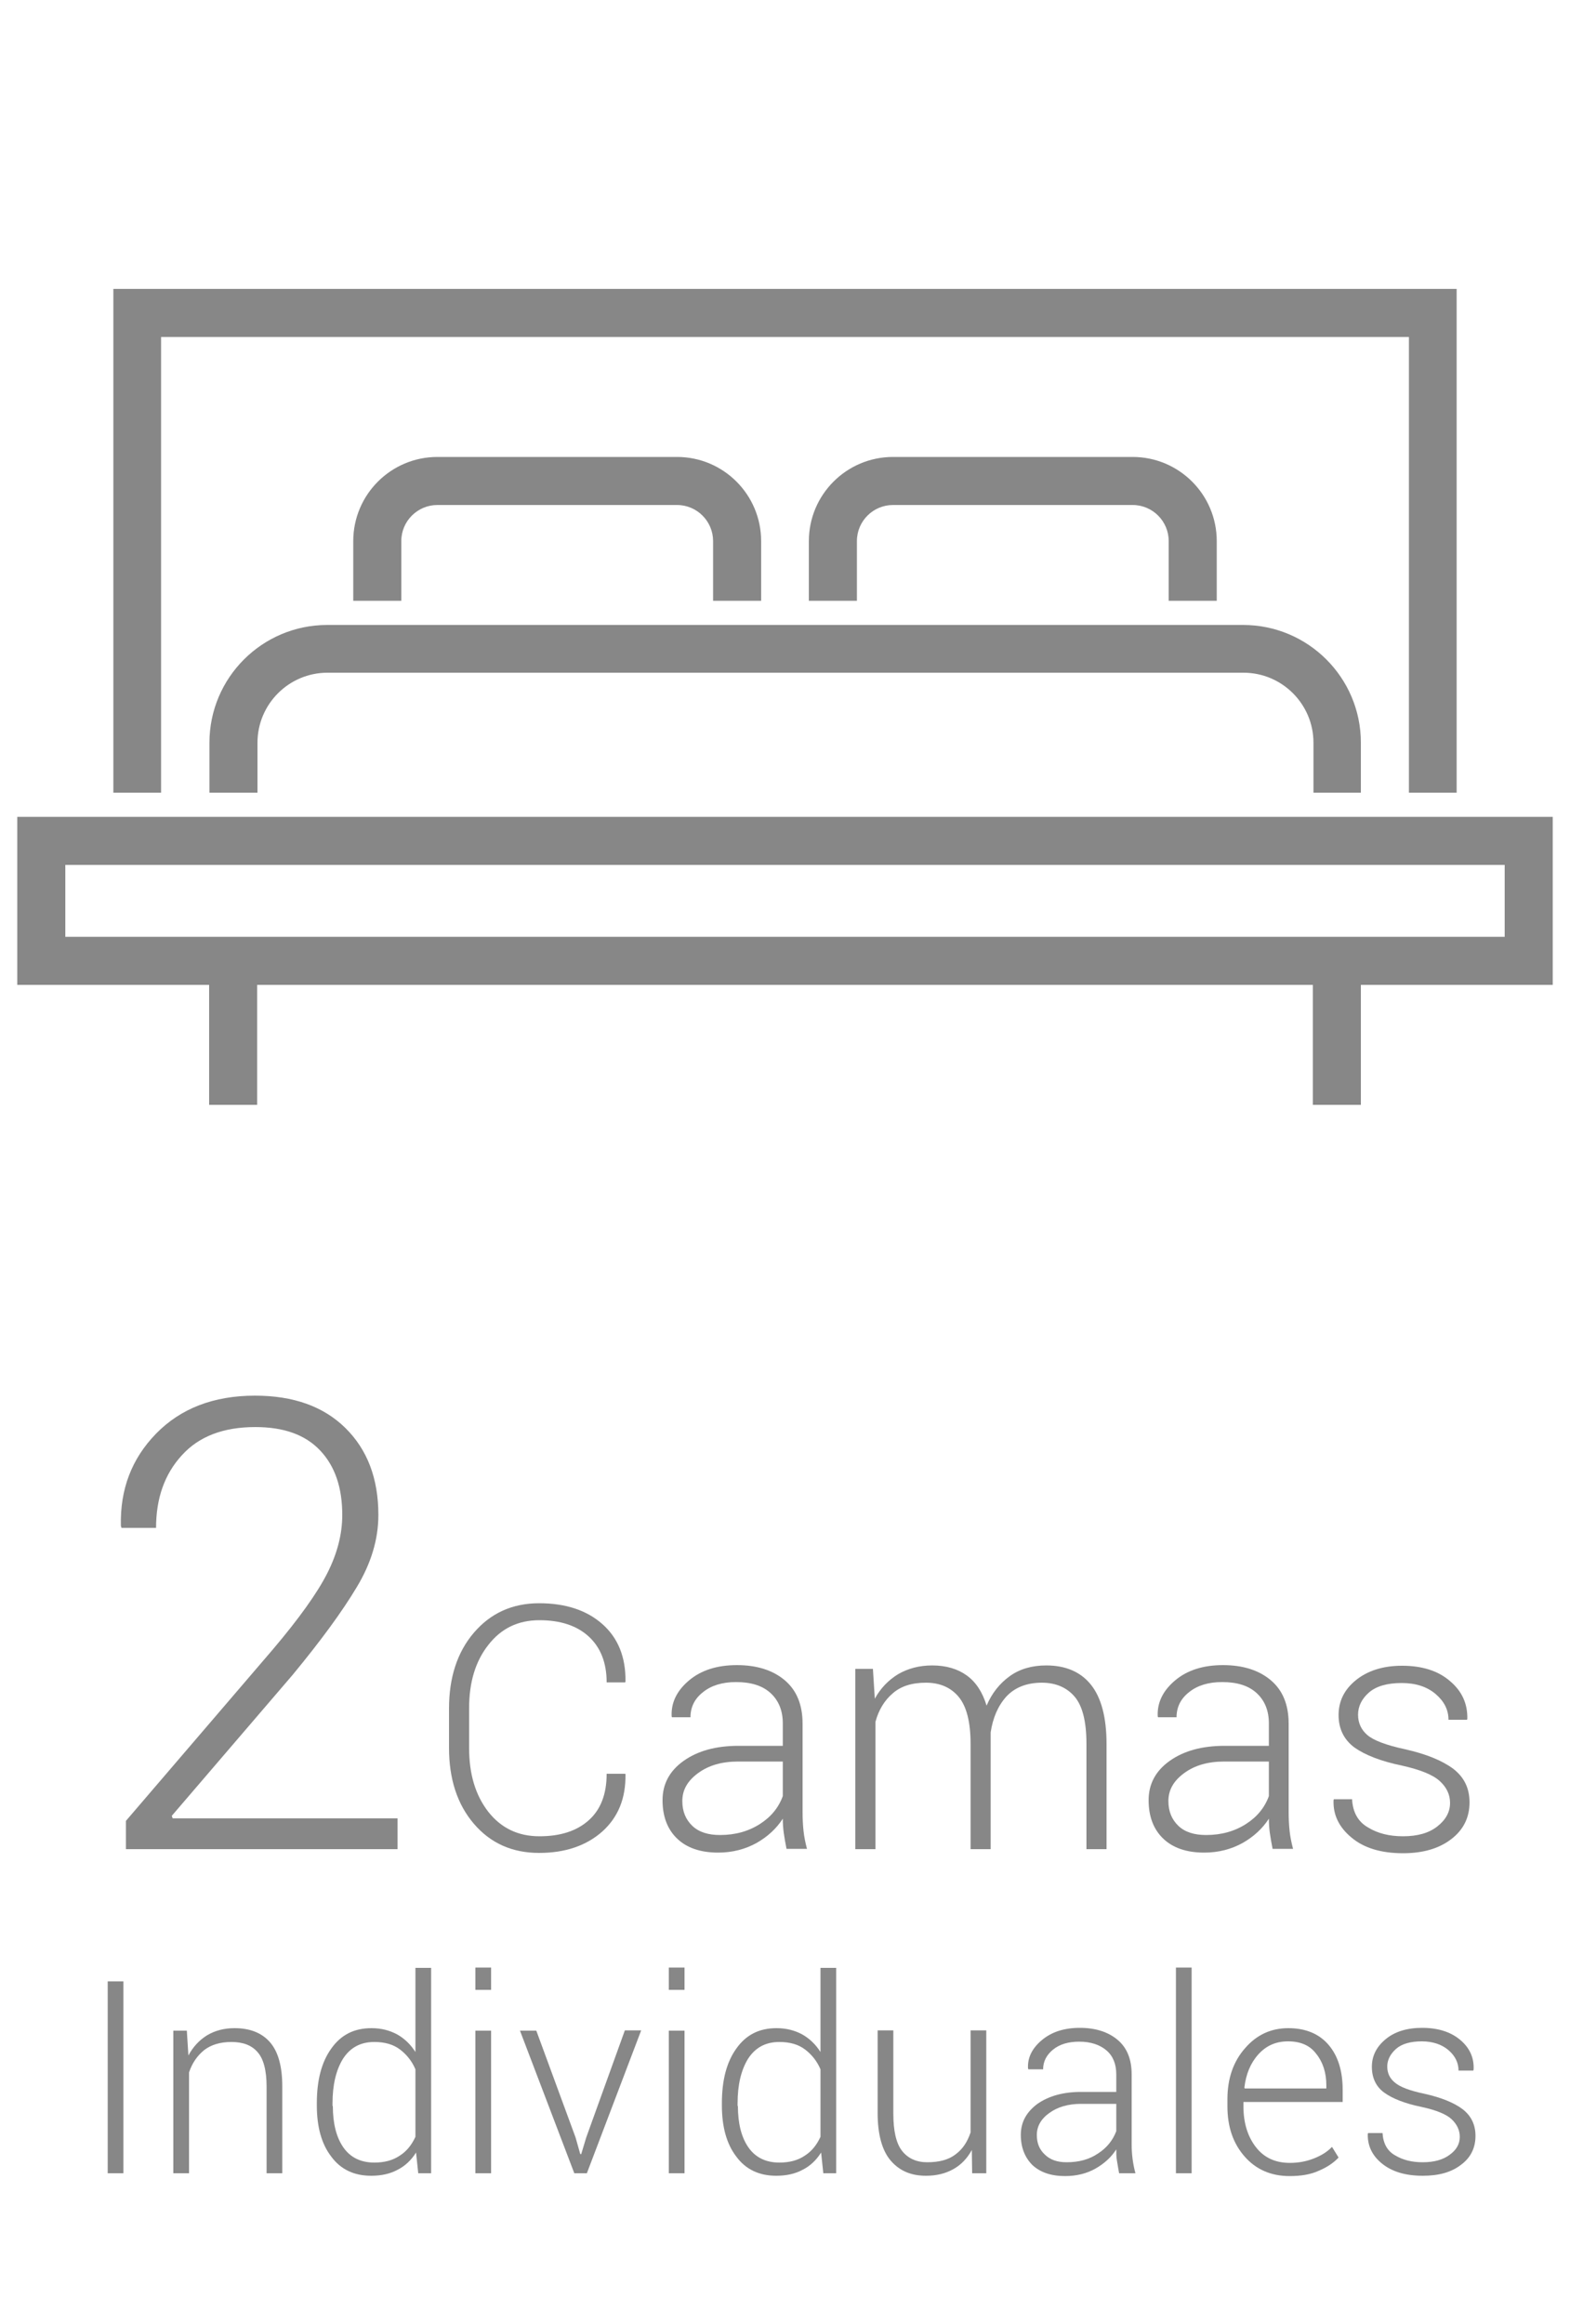 <?xml version="1.0" encoding="utf-8"?>
<!-- Generator: Adobe Illustrator 22.1.0, SVG Export Plug-In . SVG Version: 6.00 Build 0)  -->
<svg version="1.1" id="Capa_1" xmlns="http://www.w3.org/2000/svg" xmlns:xlink="http://www.w3.org/1999/xlink" x="0px" y="0px"
	 viewBox="0 0 500 740" style="enable-background:new 0 0 500 740;" xml:space="preserve">
<style type="text/css">
	.st0{fill:#878787;}
</style>
<g>
	<g>
		<path class="st0" d="M126.6,588.8H40.1v-9l46.8-54.6c8.3-9.8,14.1-17.9,17.3-24.2c3.2-6.3,4.8-12.5,4.8-18.6
			c0-8.7-2.3-15.5-7-20.5c-4.7-5-11.5-7.5-20.7-7.5c-10.2,0-18,3-23.4,9c-5.5,6-8.2,13.7-8.2,23.1H38.7l-0.2-0.6
			c-0.3-11.6,3.4-21.4,11.2-29.4c7.8-8,18.3-12.1,31.5-12.1c12.2,0,21.8,3.4,28.8,10.3s10.5,16.1,10.5,27.7c0,7.7-2.3,15.4-6.9,23
			c-4.6,7.7-11.4,17-20.4,27.9l-38.5,44.9L55,579h71.6V588.8z"/>
		<path class="st0" d="M199.1,564.7l0.1,0.3c0.1,7.6-2.3,13.6-7.4,18.2c-5.1,4.5-11.8,6.8-20.1,6.8c-8.6,0-15.5-3.1-20.8-9.3
			c-5.3-6.2-7.9-14.3-7.9-24.1v-12.6c0-9.8,2.6-17.9,7.9-24.1c5.3-6.2,12.2-9.4,20.8-9.4c8.4,0,15.1,2.2,20.1,6.6
			c5,4.4,7.5,10.5,7.4,18.3l-0.1,0.3h-5.9c0-6.2-1.9-11.1-5.7-14.6c-3.8-3.5-9.1-5.2-15.7-5.2c-6.8,0-12.2,2.6-16.3,7.9
			c-4.1,5.2-6.1,11.9-6.1,20.1v12.7c0,8.3,2,15,6.1,20.3c4.1,5.2,9.5,7.8,16.3,7.8c6.7,0,11.9-1.7,15.7-5.1
			c3.8-3.4,5.7-8.3,5.7-14.8H199.1z"/>
		<path class="st0" d="M250.5,588.8c-0.4-2-0.7-3.8-0.9-5.2c-0.2-1.5-0.3-2.9-0.3-4.5c-2,3.1-4.8,5.7-8.3,7.7
			c-3.6,2-7.7,3.1-12.3,3.1c-5.6,0-10-1.5-13.1-4.5c-3.1-3-4.6-7.1-4.6-12.2c0-5.1,2.2-9.3,6.7-12.5c4.5-3.2,10.3-4.8,17.5-4.8h14.1
			v-7.1c0-4.1-1.3-7.3-3.9-9.7s-6.3-3.5-11-3.5c-4.4,0-7.9,1.1-10.5,3.2c-2.7,2.1-4,4.8-4,8h-5.9l-0.1-0.3
			c-0.2-4.3,1.6-8.1,5.5-11.4c3.9-3.3,9-4.9,15.3-4.9c6.3,0,11.4,1.6,15.2,4.8c3.8,3.2,5.7,7.8,5.7,13.9v28.2c0,2,0.1,4,0.3,5.9
			c0.2,1.9,0.6,3.8,1.1,5.7H250.5z M229.3,584.3c4.9,0,9.1-1.2,12.7-3.5c3.6-2.3,6-5.3,7.3-8.9v-11h-14.2c-5.2,0-9.4,1.2-12.8,3.7
			c-3.4,2.5-5,5.4-5,8.9c0,3.3,1.1,5.9,3.2,7.9S225.6,584.3,229.3,584.3z"/>
		<path class="st0" d="M278,531.4l0.6,9.5c1.8-3.3,4.3-5.9,7.4-7.8c3.1-1.8,6.7-2.8,10.9-2.8c4.4,0,8.1,1.1,11,3.2
			c2.9,2.1,5,5.3,6.3,9.6c1.7-4,4.2-7.1,7.4-9.4c3.2-2.3,7.1-3.4,11.6-3.4c6.1,0,10.9,2,14.2,6.1c3.3,4.1,5,10.4,5,18.9v33.5H346
			v-33.6c0-7.1-1.3-12.1-3.8-15c-2.5-2.9-6-4.4-10.4-4.4c-4.8,0-8.6,1.5-11.3,4.4c-2.7,3-4.3,6.8-5,11.4c0,0.4,0,0.8,0,1.2
			c0,0.4,0,0.9,0,1.5v34.5h-6.4v-33.6c0-6.9-1.3-11.9-3.8-14.9c-2.5-3-6-4.5-10.4-4.5c-4.5,0-8,1.1-10.6,3.4
			c-2.6,2.2-4.5,5.3-5.5,9.1v40.5h-6.4v-57.4H278z"/>
		<path class="st0" d="M405.3,588.8c-0.4-2-0.7-3.8-0.9-5.2c-0.2-1.5-0.3-2.9-0.3-4.5c-2,3.1-4.8,5.7-8.3,7.7
			c-3.6,2-7.7,3.1-12.3,3.1c-5.6,0-10-1.5-13.1-4.5c-3.1-3-4.6-7.1-4.6-12.2c0-5.1,2.2-9.3,6.7-12.5c4.5-3.2,10.3-4.8,17.5-4.8h14.1
			v-7.1c0-4.1-1.3-7.3-3.9-9.7s-6.3-3.5-11-3.5c-4.4,0-7.9,1.1-10.5,3.2c-2.7,2.1-4,4.8-4,8h-5.9l-0.1-0.3
			c-0.2-4.3,1.6-8.1,5.5-11.4c3.9-3.3,9-4.9,15.3-4.9c6.3,0,11.4,1.6,15.2,4.8c3.8,3.2,5.7,7.8,5.7,13.9v28.2c0,2,0.1,4,0.3,5.9
			c0.2,1.9,0.6,3.8,1.1,5.7H405.3z M384.1,584.3c4.9,0,9.1-1.2,12.7-3.5c3.6-2.3,6-5.3,7.3-8.9v-11h-14.2c-5.2,0-9.4,1.2-12.8,3.7
			c-3.4,2.5-5,5.4-5,8.9c0,3.3,1.1,5.9,3.2,7.9S380.4,584.3,384.1,584.3z"/>
		<path class="st0" d="M461.8,574.1c0-2.7-1.1-5-3.3-7c-2.2-2-6.2-3.6-12-4.9c-6.8-1.4-11.8-3.4-15.2-5.8c-3.3-2.5-5-5.9-5-10.3
			c0-4.4,1.8-8.1,5.5-11.1c3.7-3,8.6-4.6,14.7-4.6c6.4,0,11.5,1.6,15.3,4.9c3.8,3.2,5.6,7.2,5.5,12l-0.1,0.3h-5.9
			c0-3.2-1.4-5.9-4.1-8.2s-6.3-3.5-10.8-3.5c-4.6,0-8.1,1-10.4,3s-3.5,4.4-3.5,7.1c0,2.6,1,4.8,3,6.5s6,3.2,12,4.5
			c6.7,1.5,11.8,3.6,15.3,6.2c3.5,2.7,5.2,6.2,5.2,10.7c0,4.8-1.9,8.7-5.8,11.7c-3.9,3-9,4.5-15.4,4.5c-7,0-12.5-1.7-16.4-5
			c-4-3.3-5.9-7.3-5.7-11.9l0.1-0.3h5.8c0.2,4.1,1.9,7.2,5.1,9c3.1,1.9,6.8,2.8,11.1,2.8c4.6,0,8.2-1,10.9-3.1
			S461.8,577,461.8,574.1z"/>
		<path class="st0" d="M39.3,692h-5v-61.1h5V692z"/>
		<path class="st0" d="M59.5,646.6l0.5,7.9c1.5-2.8,3.5-4.9,5.9-6.4c2.5-1.5,5.4-2.3,8.8-2.3c4.9,0,8.7,1.5,11.3,4.5
			c2.6,3,3.9,7.7,3.9,14.1V692h-5v-27.6c0-5.2-1-8.9-2.9-11c-1.9-2.2-4.7-3.2-8.3-3.2c-3.6,0-6.5,0.9-8.7,2.6
			c-2.2,1.8-3.8,4.1-4.8,7.1V692h-5v-45.4H59.5z"/>
		<path class="st0" d="M100.9,669.7c0-7.3,1.5-13.1,4.6-17.4c3.1-4.4,7.3-6.5,12.8-6.5c3.1,0,5.8,0.7,8.2,2c2.3,1.3,4.3,3.2,5.8,5.6
			v-26.8h5V692h-4.1l-0.7-6.6c-1.5,2.4-3.5,4.3-5.9,5.5c-2.4,1.3-5.2,1.9-8.4,1.9c-5.4,0-9.7-2-12.7-6.1c-3.1-4-4.6-9.5-4.6-16.3
			V669.7z M106,670.6c0,5.5,1.1,9.9,3.3,13.1c2.2,3.2,5.5,4.9,9.9,4.9c3.2,0,5.9-0.7,8.1-2.2c2.2-1.4,3.8-3.4,5-6v-21.5
			c-1.1-2.6-2.8-4.7-4.9-6.3c-2.1-1.6-4.8-2.4-8.2-2.4c-4.4,0-7.7,1.8-10,5.4c-2.2,3.6-3.3,8.3-3.3,14.1V670.6z"/>
		<path class="st0" d="M156.4,633.6h-5v-7.1h5V633.6z M156.4,692h-5v-45.4h5V692z"/>
		<path class="st0" d="M183.3,680.6l1.5,5.3h0.3l1.6-5.3l12.3-34.1h5.2L186.9,692h-4l-17.3-45.4h5.2L183.3,680.6z"/>
		<path class="st0" d="M218,633.6h-5v-7.1h5V633.6z M218,692h-5v-45.4h5V692z"/>
		<path class="st0" d="M229.9,669.7c0-7.3,1.5-13.1,4.6-17.4c3.1-4.4,7.3-6.5,12.8-6.5c3.1,0,5.8,0.7,8.2,2c2.3,1.3,4.3,3.2,5.8,5.6
			v-26.8h5V692h-4.1l-0.7-6.6c-1.5,2.4-3.5,4.3-5.9,5.5c-2.4,1.3-5.2,1.9-8.4,1.9c-5.4,0-9.7-2-12.7-6.1c-3.1-4-4.6-9.5-4.6-16.3
			V669.7z M235,670.6c0,5.5,1.1,9.9,3.3,13.1c2.2,3.2,5.5,4.9,9.9,4.9c3.2,0,5.9-0.7,8.1-2.2c2.2-1.4,3.8-3.4,5-6v-21.5
			c-1.1-2.6-2.8-4.7-4.9-6.3c-2.1-1.6-4.8-2.4-8.2-2.4c-4.4,0-7.7,1.8-10,5.4c-2.2,3.6-3.3,8.3-3.3,14.1V670.6z"/>
		<path class="st0" d="M309.5,684.6c-1.5,2.7-3.4,4.7-5.9,6.1c-2.5,1.4-5.4,2.1-8.7,2.1c-4.8,0-8.5-1.6-11.3-4.9
			c-2.7-3.2-4.1-8.3-4.1-15.1v-26.3h5V673c0,5.5,0.9,9.5,2.8,11.9c1.9,2.4,4.6,3.6,8,3.6c3.8,0,6.8-0.8,9-2.5c2.3-1.7,3.8-4,4.8-7
			v-32.5h5V692h-4.5L309.5,684.6z"/>
		<path class="st0" d="M356.4,692c-0.3-1.6-0.5-3-0.7-4.1c-0.2-1.1-0.2-2.3-0.2-3.5c-1.6,2.5-3.8,4.5-6.6,6.1
			c-2.8,1.6-6.1,2.4-9.7,2.4c-4.5,0-7.9-1.2-10.4-3.5c-2.4-2.4-3.7-5.6-3.7-9.6c0-4.1,1.8-7.3,5.3-9.9c3.6-2.5,8.2-3.8,13.9-3.8
			h11.2v-5.6c0-3.2-1-5.8-3.1-7.6c-2.1-1.8-5-2.8-8.7-2.8c-3.4,0-6.2,0.8-8.3,2.5c-2.1,1.7-3.2,3.8-3.2,6.3h-4.7l-0.1-0.3
			c-0.2-3.4,1.3-6.4,4.4-9c3.1-2.6,7.1-3.9,12.1-3.9c5,0,9,1.3,12,3.8c3,2.5,4.5,6.2,4.5,11v22.3c0,1.6,0.1,3.1,0.3,4.7
			c0.2,1.5,0.5,3,0.9,4.5H356.4z M339.7,688.5c3.9,0,7.2-0.9,10-2.8c2.8-1.8,4.7-4.2,5.8-7.1v-8.7h-11.2c-4.1,0-7.5,1-10.1,2.9
			c-2.7,1.9-4,4.3-4,7c0,2.6,0.8,4.6,2.5,6.2C334.4,687.7,336.7,688.5,339.7,688.5z"/>
		<path class="st0" d="M379.5,692h-5v-65.5h5V692z"/>
		<path class="st0" d="M410.7,692.9c-5.9,0-10.7-2.1-14.3-6.2c-3.7-4.2-5.5-9.5-5.5-16v-2.3c0-6.6,1.9-12,5.6-16.2
			c3.7-4.3,8.3-6.4,13.8-6.4c5.5,0,9.8,1.8,12.8,5.3c3,3.5,4.5,8.3,4.5,14.3v3.9h-31.6v1.4c0,5.2,1.3,9.5,3.9,12.9
			c2.6,3.4,6.2,5.1,10.9,5.1c2.8,0,5.3-0.5,7.6-1.4c2.3-0.9,4.3-2.1,5.8-3.7l2.1,3.4c-1.6,1.7-3.7,3.1-6.3,4.2
			C417.4,692.4,414.3,692.9,410.7,692.9z M410.2,650c-3.9,0-7,1.4-9.5,4.2c-2.5,2.8-3.9,6.3-4.4,10.5l0.1,0.3h26v-1
			c0-4-1.1-7.4-3.2-10C417.2,651.3,414.2,650,410.2,650z"/>
		<path class="st0" d="M464.9,680.4c0-2.1-0.9-4-2.6-5.6c-1.7-1.6-4.9-2.9-9.5-3.9c-5.4-1.1-9.4-2.7-12-4.6
			c-2.6-1.9-3.9-4.7-3.9-8.2c0-3.5,1.5-6.4,4.4-8.8c2.9-2.4,6.8-3.6,11.6-3.6c5.1,0,9.1,1.3,12.1,3.8s4.5,5.7,4.3,9.5l-0.1,0.3h-4.7
			c0-2.5-1.1-4.7-3.2-6.5c-2.1-1.8-5-2.8-8.5-2.8c-3.6,0-6.4,0.8-8.2,2.4s-2.8,3.5-2.8,5.6c0,2.1,0.8,3.8,2.4,5.1
			c1.6,1.4,4.7,2.6,9.5,3.6c5.3,1.2,9.3,2.8,12.1,4.9c2.7,2.1,4.1,4.9,4.1,8.5c0,3.8-1.5,6.9-4.6,9.2c-3.1,2.4-7.1,3.5-12.2,3.5
			c-5.5,0-9.8-1.3-13-3.9c-3.2-2.6-4.6-5.8-4.5-9.4l0.1-0.3h4.6c0.2,3.3,1.5,5.7,4,7.1c2.5,1.5,5.4,2.2,8.8,2.2
			c3.6,0,6.5-0.8,8.6-2.4C463.8,684.6,464.9,682.7,464.9,680.4z"/>
	</g>
</g>
<g>
	<path class="st0" d="M5.5,260.1v53.5h61.1v38.2h15.3v-38.2h336.2v38.2h15.3v-38.2h61.1v-53.5H5.5z M479.2,298.3H20.8v-22.9h458.4
		L479.2,298.3L479.2,298.3z"/>
	<path class="st0" d="M433.4,252.4v-15.9c0-20.7-16.8-37.5-37.5-37.5H104.2c-20.7,0-37.5,16.8-37.5,37.5v15.9h15.3v-15.9
		c0-12.3,10-22.3,22.3-22.3h291.7c12.3,0,22.3,10,22.3,22.3v15.9H433.4z"/>
	<polygon class="st0" points="51.3,107.3 448.7,107.3 448.7,252.4 463.9,252.4 463.9,92 36.1,92 36.1,252.4 51.3,252.4 	"/>
	<path class="st0" d="M242.4,191.3v-19c0-14.8-12-26.8-26.8-26.8h-76.3c-14.8,0-26.8,12-26.8,26.8v19h15.3v-19
		c0-6.4,5.2-11.5,11.5-11.5h76.3c6.4,0,11.5,5.2,11.5,11.5v19H242.4z"/>
	<path class="st0" d="M387.5,191.3v-19c0-14.8-12-26.8-26.8-26.8h-76.3c-14.8,0-26.8,12-26.8,26.8v19h15.3v-19
		c0-6.4,5.2-11.5,11.5-11.5h76.3c6.4,0,11.5,5.2,11.5,11.5v19H387.5z"/>
</g>
</svg>
